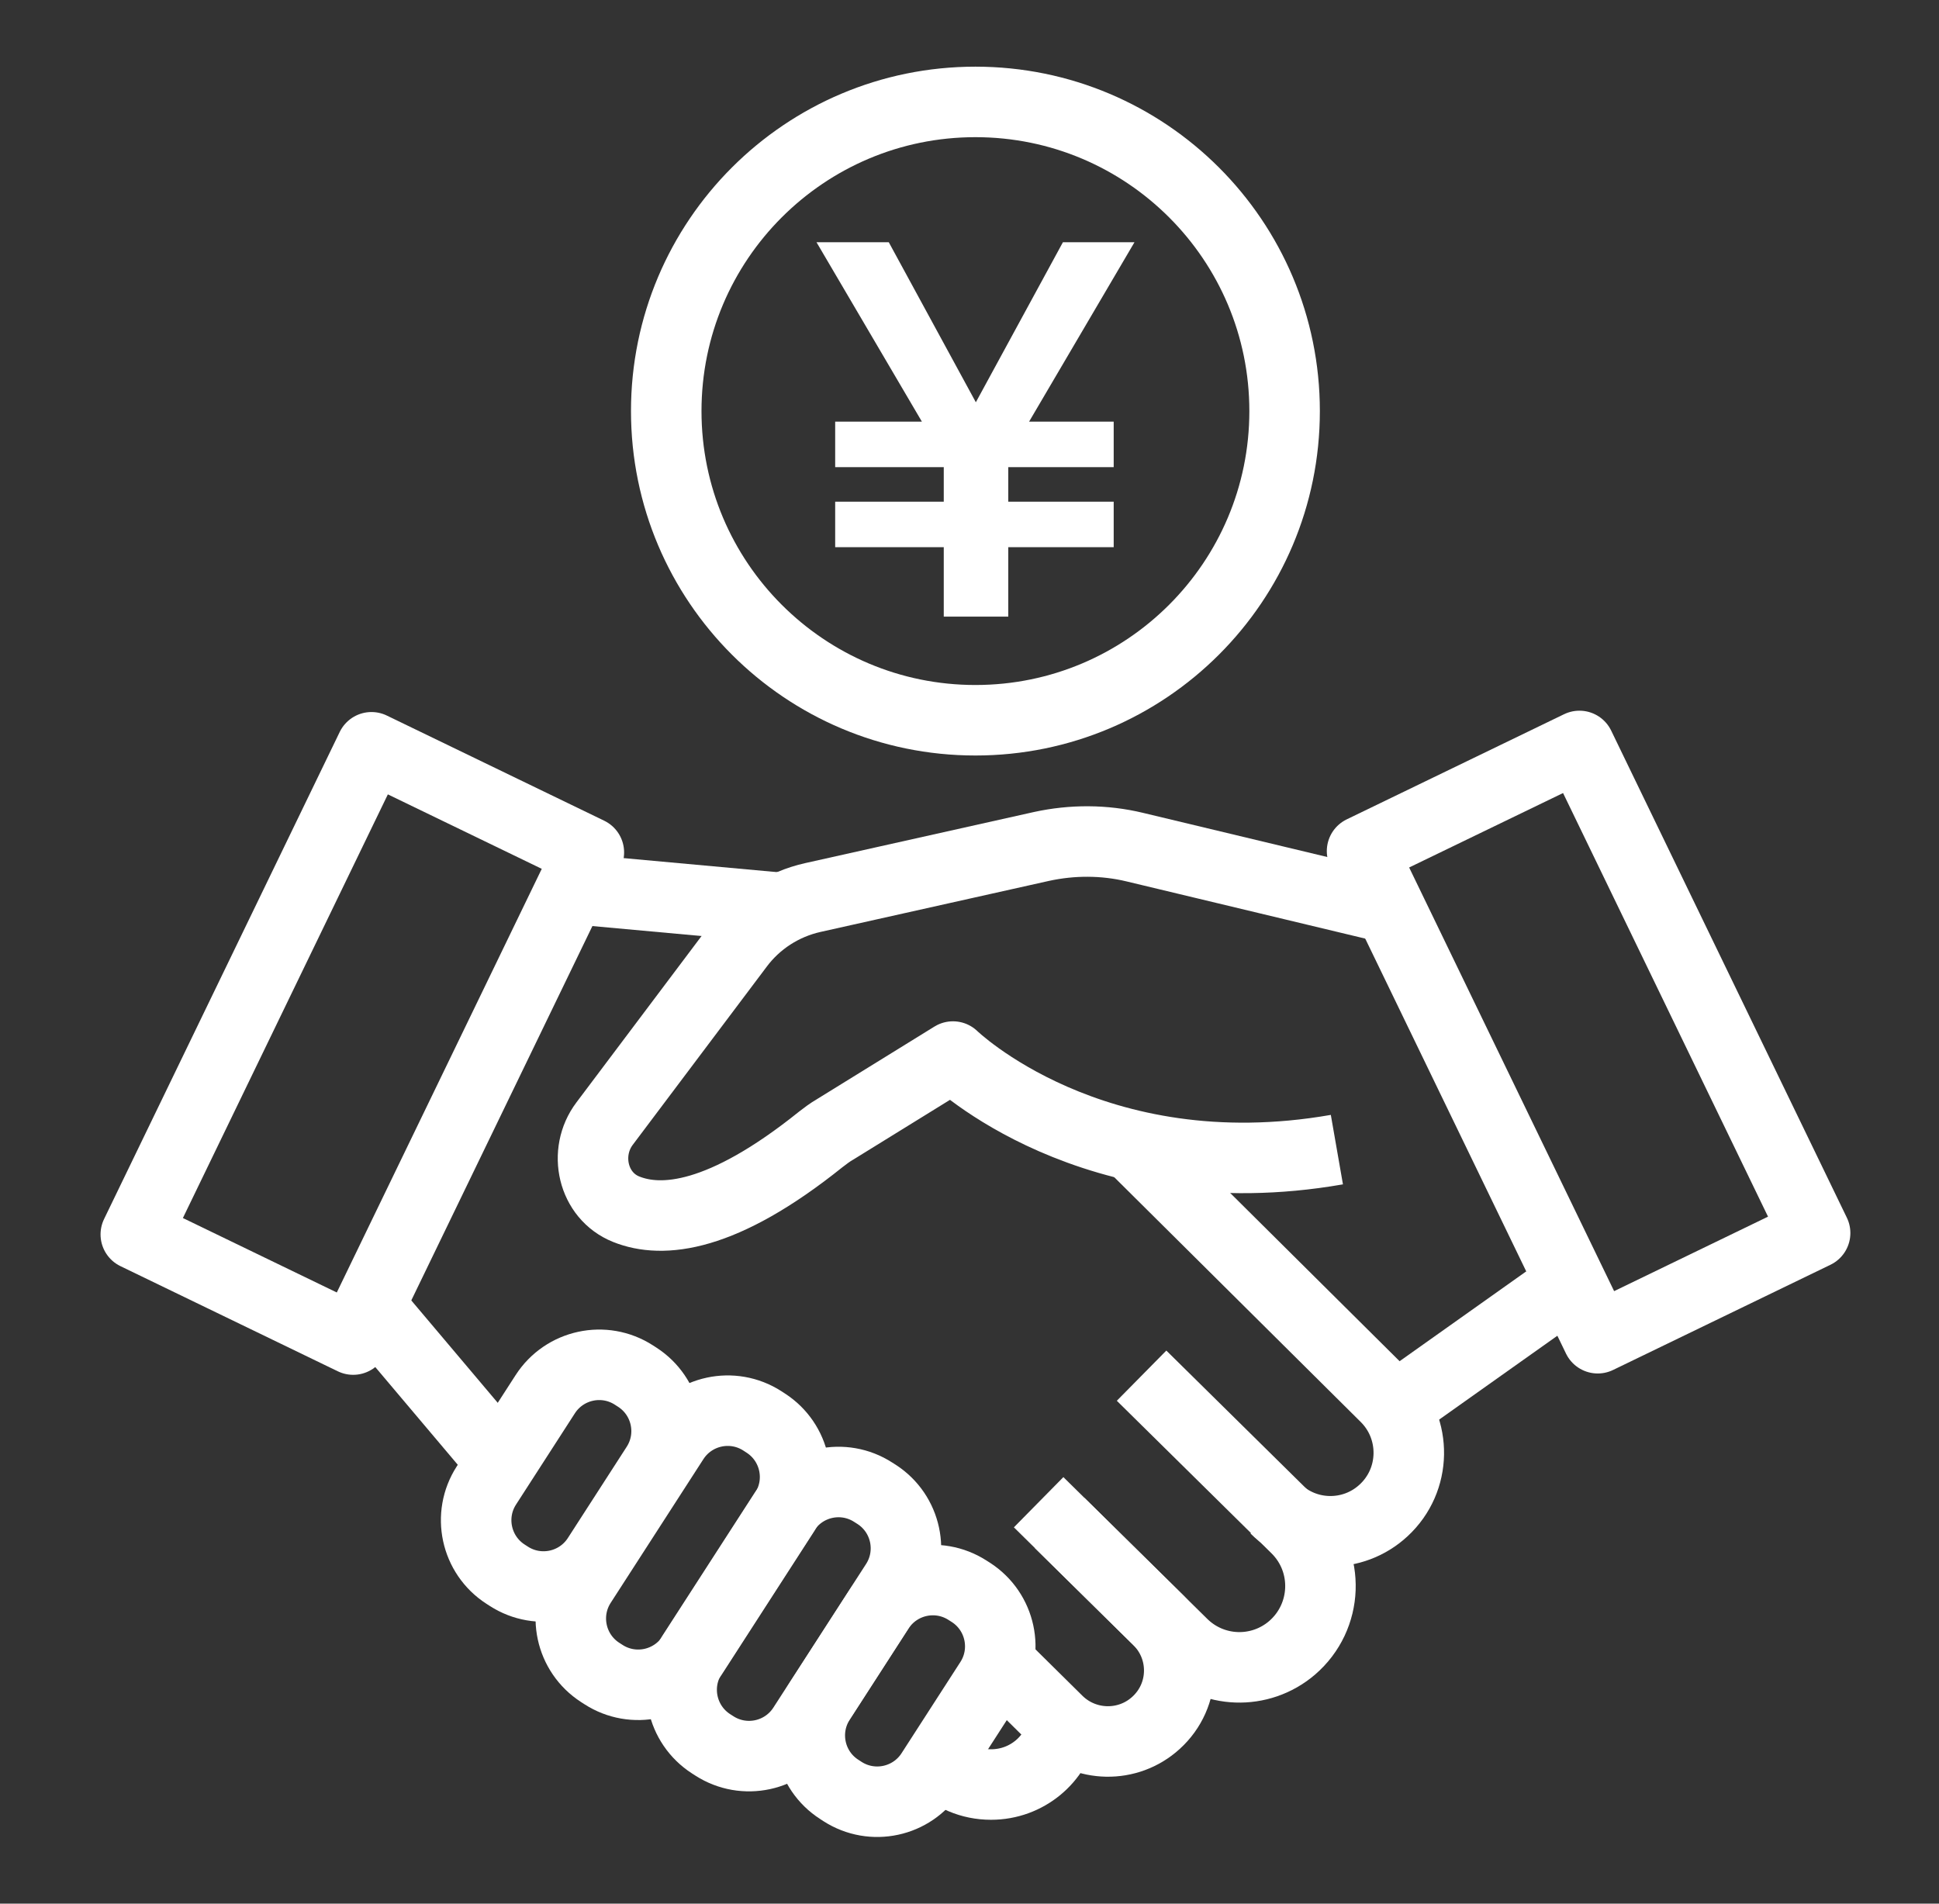 <svg width="55" height="54" viewBox="0 0 55 54" fill="none" xmlns="http://www.w3.org/2000/svg">
<rect x="0" y="0" width="55" height="54" fill="#333333" stroke="none"/>
<g clip-path="url(#clip0_5334_84306)">
<mask id="mask0_5334_84306" style="mask-type:luminance" maskUnits="userSpaceOnUse" x="0" y="0" width="55" height="54">
<path d="M54.668 0H0.668V54H54.668V0Z" fill="white"/>
</mask>
<g mask="url(#mask0_5334_84306)">
<path d="M18.075 39.066L17.982 39.006C17.138 38.461 16.011 38.704 15.466 39.549L13.797 42.137C13.252 42.981 13.495 44.108 14.339 44.653L14.432 44.713C15.276 45.258 16.403 45.015 16.948 44.17L18.617 41.582C19.162 40.737 18.919 39.611 18.075 39.066Z" stroke="white" stroke-width="2" stroke-linejoin="round"/>
<path d="M21.719 40.367L21.627 40.307C20.782 39.762 19.656 40.005 19.111 40.85L16.482 44.925C15.937 45.77 16.18 46.896 17.024 47.441L17.117 47.501C17.961 48.046 19.088 47.803 19.633 46.958L22.262 42.883C22.807 42.038 22.564 40.912 21.719 40.367Z" stroke="white" stroke-width="2" stroke-linejoin="round"/>
<path d="M24.864 42.39L24.771 42.331C23.927 41.785 22.8 42.028 22.256 42.873L19.626 46.948C19.081 47.793 19.324 48.919 20.169 49.465L20.261 49.524C21.106 50.069 22.232 49.826 22.777 48.981L25.407 44.906C25.951 44.062 25.709 42.935 24.864 42.39Z" stroke="white" stroke-width="2" stroke-linejoin="round"/>
<path d="M27.54 45.171L27.447 45.112C26.603 44.567 25.476 44.81 24.931 45.654L23.261 48.242C22.716 49.087 22.959 50.214 23.804 50.758L23.896 50.818C24.741 51.363 25.868 51.12 26.413 50.275L28.082 47.687C28.627 46.843 28.384 45.716 27.54 45.171Z" stroke="white" stroke-width="2" stroke-linejoin="round"/>
<path d="M10.537 21.198L3.852 35.016L10.018 37.999L16.703 24.181L10.537 21.198Z" stroke="white" stroke-width="2" stroke-linejoin="round"/>
<path d="M38.635 24.143L45.32 37.961L51.486 34.977L44.801 21.16L38.635 24.143Z" stroke="white" stroke-width="2" stroke-linejoin="round"/>
<path d="M10.488 37.043L14.228 41.473" stroke="white" stroke-width="2" stroke-linejoin="round"/>
<path d="M29.461 42.613L33.541 46.633C34.391 47.473 35.741 47.523 36.651 46.743C37.671 45.863 37.731 44.303 36.771 43.353L32.381 39.023" stroke="white" stroke-width="2" stroke-linejoin="round"/>
<path d="M36.178 42.793C37.018 43.633 38.378 43.653 39.248 42.843C40.178 41.983 40.198 40.523 39.308 39.633L32.098 32.473" stroke="white" stroke-width="2" stroke-linejoin="round"/>
<path d="M30.059 43.203L32.849 45.953C33.669 46.763 33.649 48.093 32.789 48.873C31.999 49.593 30.779 49.573 30.009 48.823L28.289 47.123" stroke="white" stroke-width="2" stroke-linejoin="round"/>
<path d="M30.151 48.961C29.961 49.911 29.121 50.621 28.111 50.621C27.531 50.621 27.011 50.391 26.641 50.011" stroke="white" stroke-width="2" stroke-linejoin="round"/>
<path d="M39.57 39.931L44.56 36.391" stroke="white" stroke-width="2" stroke-linejoin="round"/>
<path d="M39.411 25.761L32.191 24.031C31.321 23.821 30.411 23.821 29.541 24.011L23.051 25.461C22.211 25.651 21.461 26.131 20.941 26.831L17.151 31.871C16.531 32.691 16.811 33.921 17.761 34.301C18.781 34.711 20.491 34.561 23.281 32.321C23.411 32.221 23.541 32.121 23.681 32.041L27.031 29.971C27.031 29.971 30.991 33.821 37.921 32.611" stroke="white" stroke-width="2" stroke-linejoin="round"/>
<path d="M16.211 25.211L22.231 25.761" stroke="white" stroke-width="2" stroke-linejoin="round"/>
<path d="M27.668 20.431C32.512 20.431 36.438 16.504 36.438 11.661C36.438 6.817 32.512 2.891 27.668 2.891C22.825 2.891 18.898 6.817 18.898 11.661C18.898 16.504 22.825 20.431 27.668 20.431Z" stroke="white" stroke-width="2" stroke-linejoin="round"/>
<path d="M32.18 6.871H30.15L27.68 11.411L25.21 6.871H23.16L26.15 11.961H23.69V13.251H26.77V14.231H23.69V15.521H26.77V17.491H28.6V15.521H31.59V14.231H28.6V13.251H31.59V11.961H29.19L32.18 6.871Z" fill="white"/>
</g>
</g>
<defs>
<clipPath id="clip0_5334_84306">
<rect width="54" height="54" fill="white" transform="translate(0.668)"/>
</clipPath>
</defs>
</svg>
